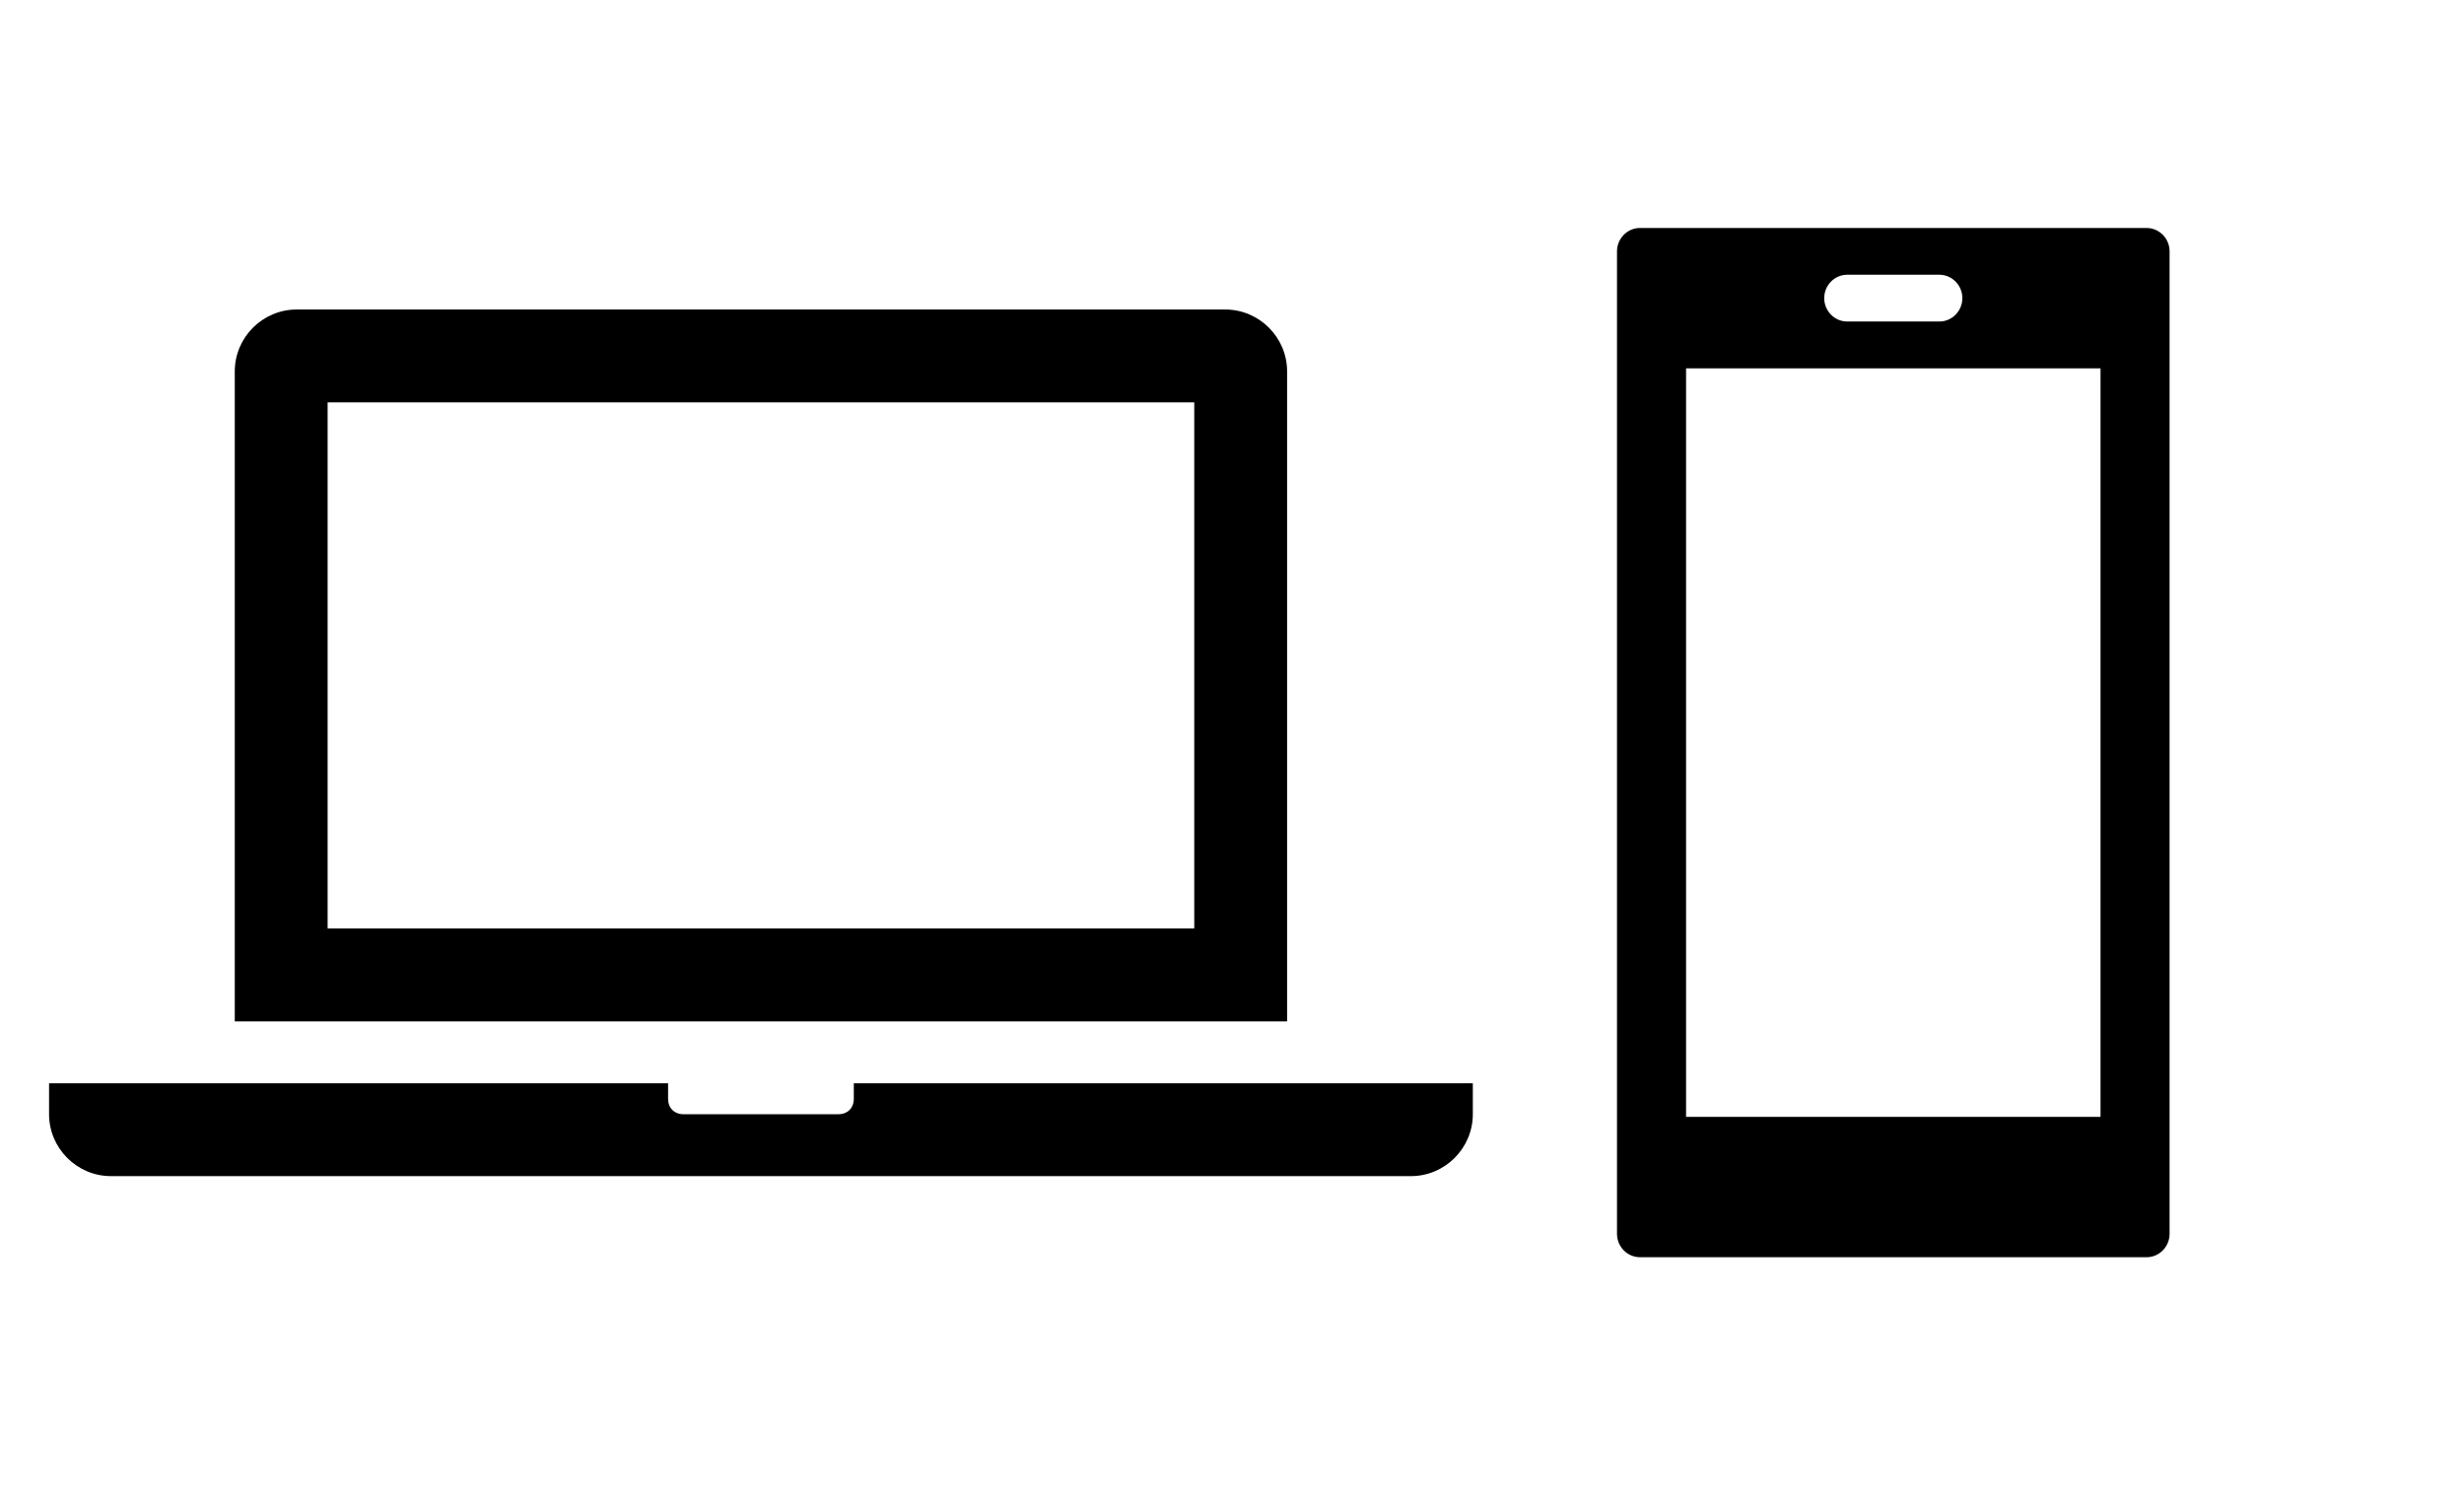 <svg width="136" height="83" xmlns="http://www.w3.org/2000/svg" xmlns:xlink="http://www.w3.org/1999/xlink" overflow="hidden"><defs><clipPath id="clip0"><rect x="531" y="319" width="136" height="83"/></clipPath><clipPath id="clip1"><rect x="605" y="329" width="61" height="62"/></clipPath><clipPath id="clip2"><rect x="605" y="329" width="61" height="62"/></clipPath><clipPath id="clip3"><rect x="605" y="329" width="61" height="62"/></clipPath><clipPath id="clip4"><rect x="532" y="319" width="82" height="82"/></clipPath><clipPath id="clip5"><rect x="532" y="319" width="82" height="82"/></clipPath><clipPath id="clip6"><rect x="532" y="319" width="82" height="82"/></clipPath></defs><g clip-path="url(#clip0)" transform="translate(-531 -319)"><g clip-path="url(#clip1)"><g clip-path="url(#clip2)"><g clip-path="url(#clip3)"><path d="M41.938 50.833 19.062 50.833 19.062 10.167 41.938 10.167 41.938 50.833ZM27.958 5.083 33.042 5.083C33.741 5.083 34.312 5.655 34.312 6.354 34.312 7.053 33.741 7.625 33.042 7.625L27.958 7.625C27.259 7.625 26.688 7.053 26.688 6.354 26.688 5.655 27.259 5.083 27.958 5.083ZM44.479 2.542 16.521 2.542C15.822 2.542 15.25 3.114 15.25 3.812L15.25 57.188C15.25 57.886 15.822 58.458 16.521 58.458L44.479 58.458C45.178 58.458 45.75 57.886 45.75 57.188L45.75 3.812C45.75 3.114 45.178 2.542 44.479 2.542Z" transform="matrix(1 0 0 1.016 605 329)"/></g></g></g><g clip-path="url(#clip4)"><g clip-path="url(#clip5)"><g clip-path="url(#clip6)"><path d="M596.917 370.25 549.083 370.25 549.083 341.208 596.917 341.208 596.917 370.25ZM602.042 339.5C602.042 337.621 600.504 336.083 598.625 336.083L547.375 336.083C545.496 336.083 543.958 337.621 543.958 339.5L543.958 375.375 602.042 375.375 602.042 339.5Z"/><path d="M578.125 378.792 578.125 379.646C578.125 380.158 577.783 380.5 577.271 380.5L568.729 380.5C568.217 380.5 567.875 380.158 567.875 379.646L567.875 378.792 533.708 378.792 533.708 380.5C533.708 382.379 535.246 383.917 537.125 383.917L608.875 383.917C610.754 383.917 612.292 382.379 612.292 380.5L612.292 378.792 578.125 378.792Z"/></g></g></g></g></svg>